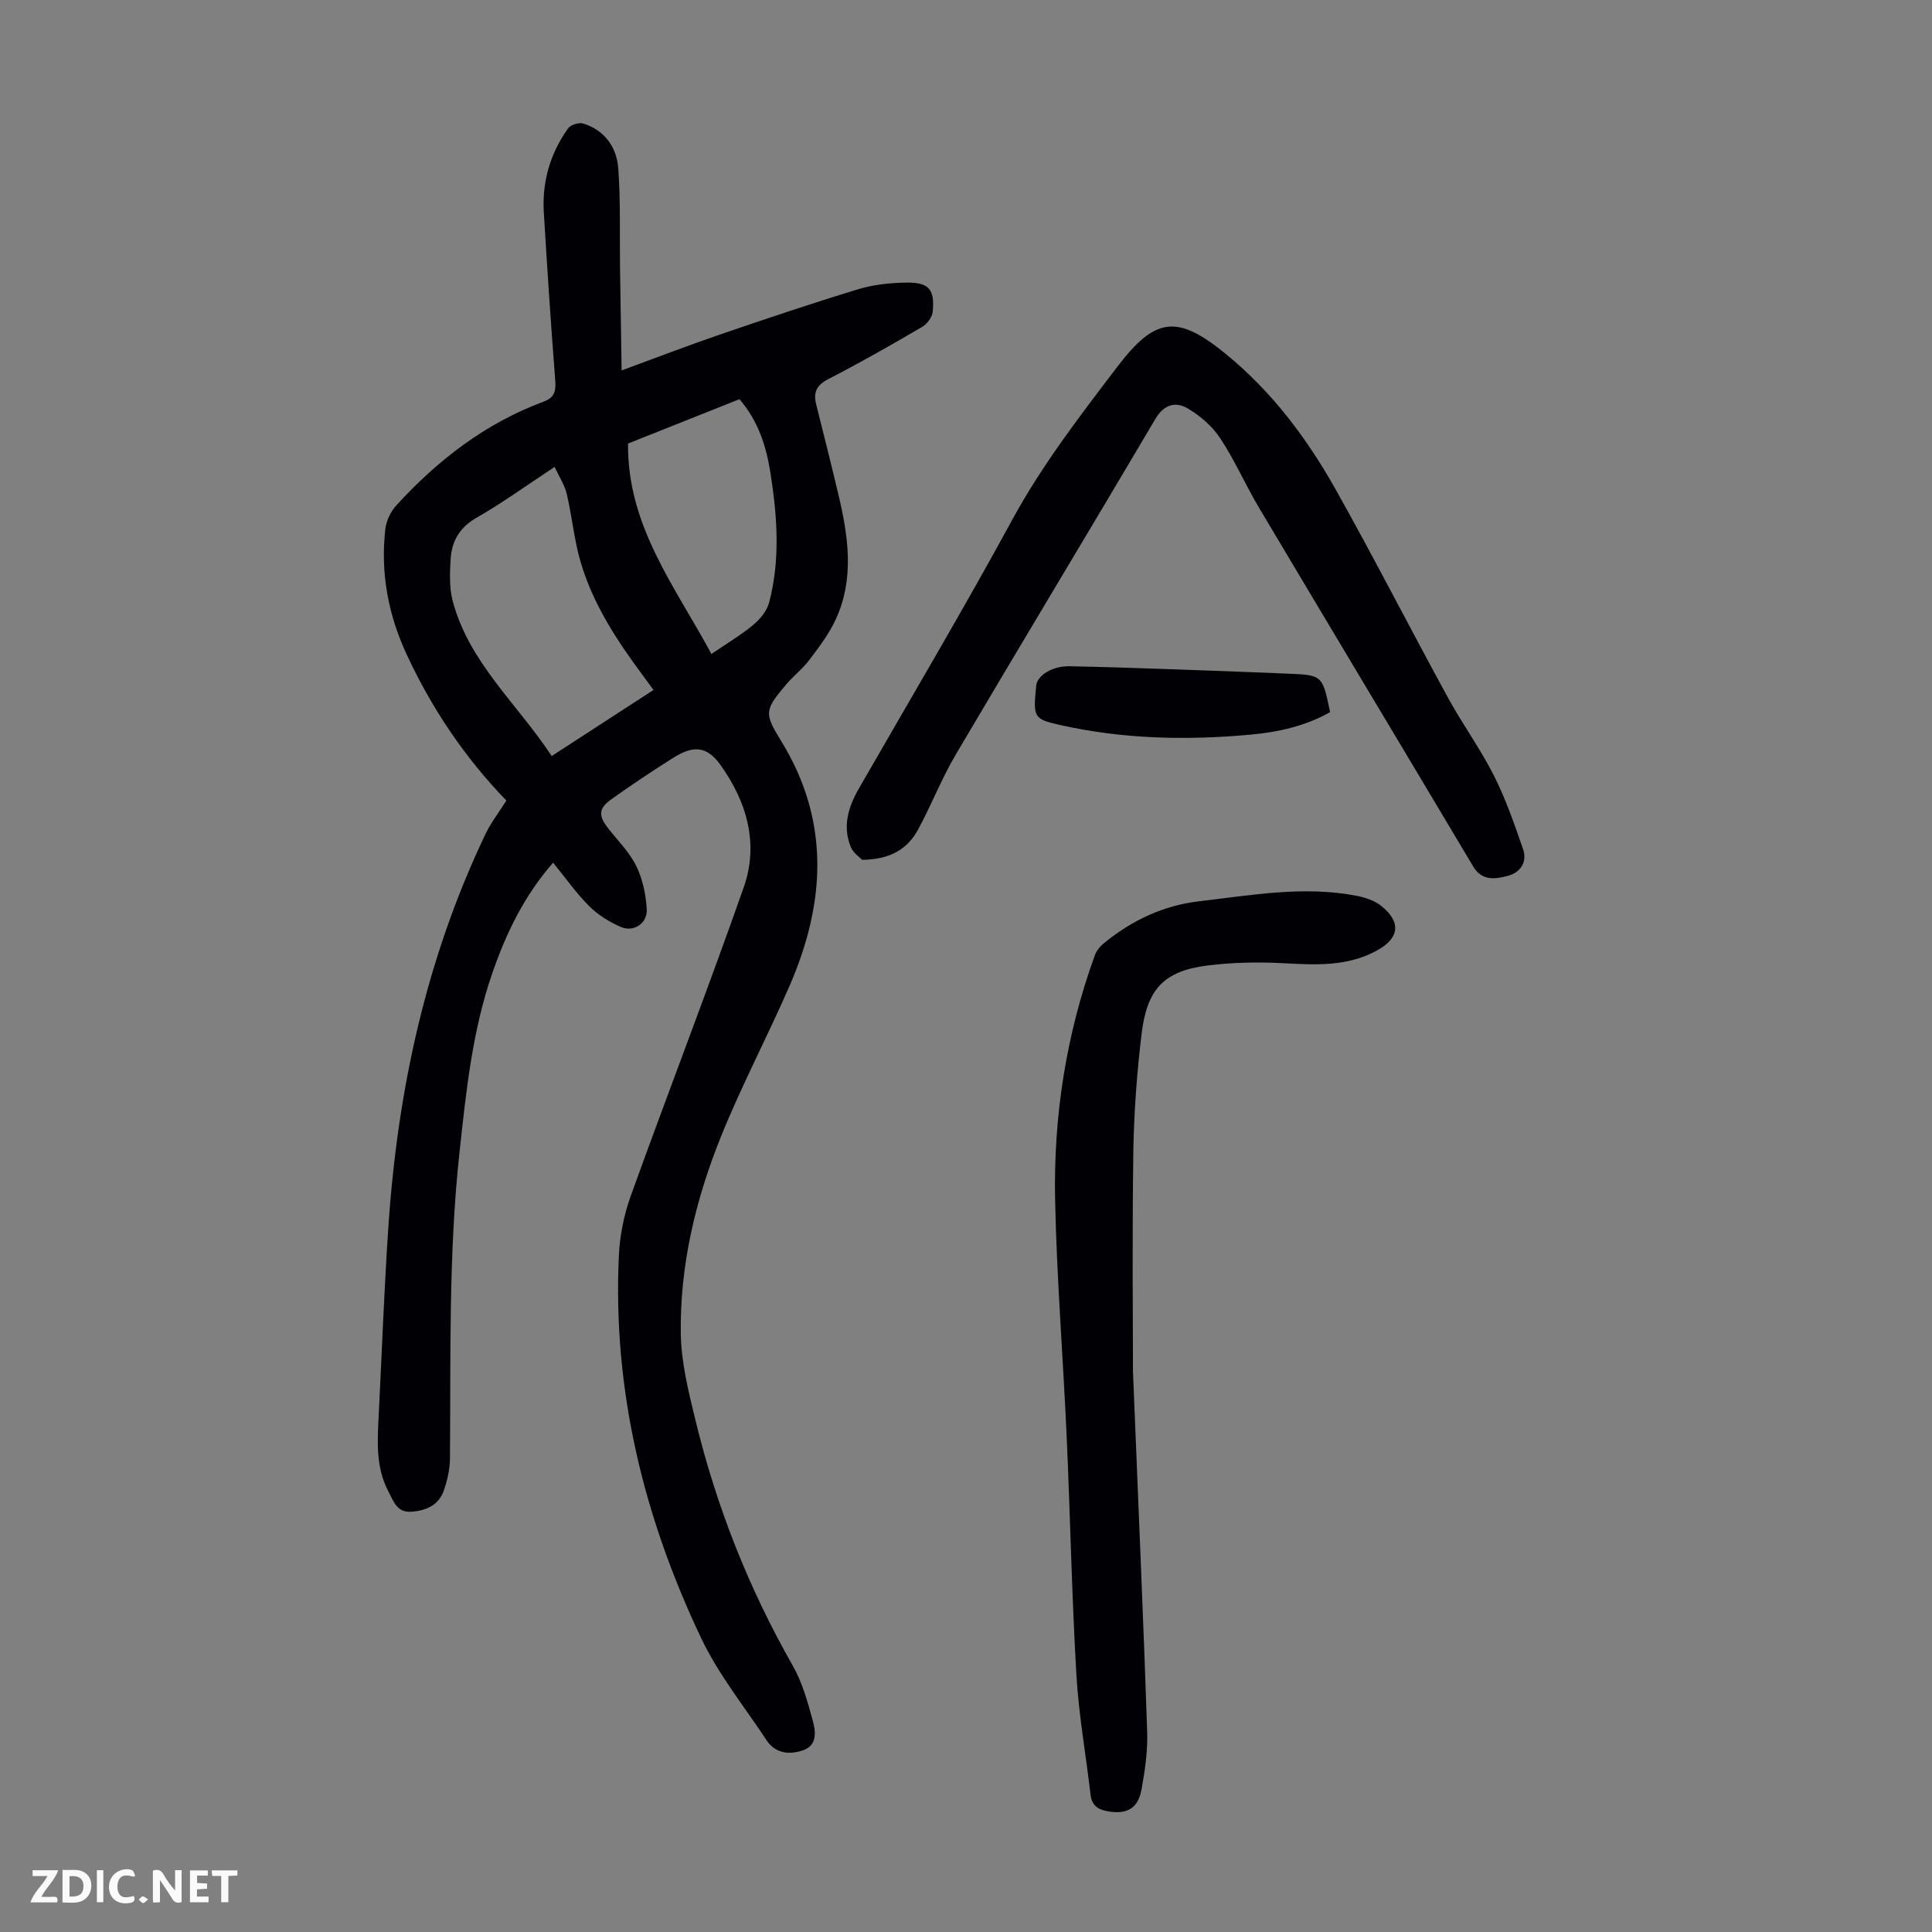 <svg enable-background="new 0 0 400 400" viewBox="0 0 400 400" xmlns="http://www.w3.org/2000/svg"><rect x="0" y="0" width="400" height="400" fill="#808080" stroke="none"/><g fill="#fbfafa"><path d="m37.59 393.81c-.92.31-1.52.05-2-.78-.7-1.2-1.52-2.34-2.47-3.78v4.59c-.55.03-.95.05-1.41.07-.03-.37-.06-.64-.06-.91 0-1.91 0-3.81 0-5.7 1.13-.41 1.77-.03 2.29.91.62 1.11 1.38 2.14 2.31 3.19v-4.2h1.35v6.61z"/><path d="m12.94 393.88v-6.75c1.9.19 3.93-.54 5.37 1.29.8 1.01.78 2.88.03 3.97-1.37 1.97-3.4 1.51-5.4 1.49m1.45-1.22c2.04.12 2.92-.58 2.89-2.21-.03-1.51-.98-2.19-2.89-2z"/><path d="m11.81 393.87h-5.49c.68-2.18 2.47-3.48 3.51-5.45h-3.08v-1.21h5.29c-.71 2.13-2.44 3.48-3.47 5.51.86 0 1.63.04 2.39-.01.79-.05 1.14.21.85 1.16"/><path d="m39.33 393.86v-6.61h3.7v1.07h-2.22v1.52c.68.04 1.34.09 2.07.13v1.07c-.72.05-1.38.09-2.1.14v1.48h2.4v1.19h-3.85z"/><path d="m27.71 388.56c-1.15-.3-2.46-.61-3.1.64-.37.73-.41 1.93-.06 2.67.63 1.35 1.99.93 3.17.68.35.94-.01 1.32-.93 1.46-1.62.25-3.05-.27-3.76-1.48-.73-1.24-.6-3.03.31-4.17.88-1.11 2.71-1.7 4-1.16.32.13.44.74.65 1.12-.1.08-.19.16-.28.24"/><path d="m49.15 387.24v1.07c-.59.02-1.17.05-1.87.08v5.44h-1.48v-5.44h-1.85c-.05-.4-.08-.73-.13-1.15z"/><path d="m20.06 387.21h1.33v6.62h-1.33z"/><path d="m30.68 393.25c-.49.38-.8.79-1.05.76-.32-.05-.6-.45-.9-.7.26-.24.51-.64.8-.67.29-.04.62.3 1.15.61"/></g><path d="m104.84 165.75c-8.65-8.94-15.41-19.03-20.6-30.16-3.87-8.29-5.51-17.02-4.45-26.12.2-1.71 1.13-3.61 2.31-4.89 8.57-9.35 18.42-16.97 30.44-21.42 2.23-.82 2.59-2.15 2.42-4.37-.9-11.6-1.67-23.21-2.37-34.83-.38-6.35 1.33-12.21 5.02-17.38.53-.74 2.27-1.29 3.16-1 4.42 1.39 6.9 4.89 7.23 9.22.51 6.89.27 13.84.37 20.76.1 6.88.21 13.77.33 21.13 7.38-2.71 13.79-5.18 20.28-7.4 9.51-3.26 19.05-6.47 28.67-9.4 3.14-.96 6.56-1.32 9.87-1.38 4.78-.09 6.04 1.35 5.59 6.02-.11 1.13-1.17 2.56-2.2 3.16-6.37 3.72-12.79 7.39-19.35 10.76-2.46 1.26-3.22 2.73-2.58 5.26 1.55 6.17 3.1 12.35 4.57 18.54 2.07 8.7 3.4 17.46-.51 25.97-1.37 2.99-3.43 5.7-5.43 8.36-1.4 1.86-3.31 3.33-4.83 5.12-4.54 5.35-4.58 5.98-1.03 11.75 10.2 16.6 9.15 33.62 1.68 50.75-4.55 10.44-9.9 20.55-14.16 31.11-5.26 13.04-8.53 26.7-8.32 40.84.09 5.94 1.59 11.94 3.01 17.77 4.33 17.91 11.03 34.9 20.18 50.95 1.96 3.43 3.04 7.42 4.11 11.27.63 2.3 1.06 5.23-2.08 6.27-2.77.92-5.63.65-7.46-2.11-4.61-6.98-9.97-13.63-13.53-21.12-11.89-24.99-18.35-51.33-17.05-79.2.19-4.16 1.05-8.46 2.46-12.38 7.69-21.34 15.88-42.51 23.4-63.91 3.17-9.03.61-17.74-4.84-25.34-2.81-3.91-5.6-4.07-9.75-1.46-4.34 2.74-8.62 5.59-12.8 8.57-2.74 1.95-2.74 3.44-.62 6.12 2.01 2.54 4.39 4.93 5.78 7.78 1.31 2.7 1.97 5.89 2.14 8.91.16 2.9-2.7 4.79-5.35 3.65-2.38-1.02-4.74-2.5-6.57-4.32-2.67-2.66-4.87-5.81-7.46-8.99-6 6.83-9.73 14.6-12.58 22.83-4.18 12.04-5.44 24.61-6.81 37.19-2.29 21.09-1.79 42.24-1.97 63.38-.02 2.18-.54 4.44-1.25 6.52-1.07 3.15-3.74 4.27-6.86 4.46-2.92.17-3.62-2.29-4.62-4.17-2.76-5.2-2.27-10.85-1.99-16.44.64-12.85 1.11-25.71 1.98-38.55 1.91-28.13 7.79-55.31 19.98-80.91 1.09-2.4 2.77-4.54 4.44-7.17zm9.38-9.22c7.25-4.7 14.07-9.13 21.08-13.68-.77-1.05-1.42-1.93-2.07-2.82-5.42-7.3-10.44-14.87-13.02-23.67-1.34-4.58-1.77-9.43-2.87-14.1-.45-1.89-1.6-3.61-2.51-5.59-5.85 3.85-10.84 7.47-16.16 10.52-3.53 2.02-5.15 4.86-5.37 8.58-.17 2.87-.3 5.9.42 8.63 3.39 12.82 13.43 21.35 20.5 32.13zm33.07-21.13c3.06-2.09 6.04-3.86 8.68-6.04 1.43-1.18 2.82-2.92 3.28-4.66 2.32-8.82 1.67-17.76.29-26.63-.86-5.52-2.49-10.87-6.45-15.42-7.86 3.13-15.7 6.25-23.06 9.18-.18 17.11 9.79 29.64 17.26 43.57z" fill="#010105"/><path d="m178.51 178.02c-.44-.47-1.83-1.37-2.35-2.63-1.77-4.28-.54-8.29 1.66-12.13 10.63-18.51 21.54-36.88 31.74-55.62 6.19-11.38 14.01-21.51 21.78-31.72 7.94-10.43 12.5-10.78 22.54-2.56 9.49 7.77 16.74 17.44 22.68 28.02 7.98 14.22 15.4 28.75 23.22 43.06 3 5.49 6.72 10.59 9.53 16.16 2.44 4.82 4.21 10 6 15.12.99 2.82-.59 4.99-3.24 5.65-2.48.62-5.23 1.09-7.05-1.96-14.76-24.78-29.61-49.51-44.36-74.3-2.8-4.7-4.99-9.77-7.99-14.32-1.65-2.5-4.15-4.69-6.75-6.22-2.44-1.45-4.89-.92-6.69 2.13-13.7 23.2-27.63 46.26-41.32 69.47-2.94 4.98-5.05 10.43-7.8 15.53-2.16 4-5.66 6.24-11.6 6.32z" fill="#010105"/><path d="m234.57 283.91c1.24 30.76 2.21 52.67 2.94 74.59.13 3.98-.45 8.04-1.17 11.99-.73 4.02-3.12 5.24-7.14 4.49-2.01-.38-3.16-1.27-3.41-3.4-.97-8.31-2.46-16.59-2.94-24.93-.95-16.41-1.27-32.85-2.01-49.27-.73-16.3-2.05-32.59-2.39-48.9-.36-17.33 2.28-34.33 8.23-50.71.35-.97 1.13-1.9 1.95-2.56 5.76-4.68 12.26-7.76 19.7-8.62 10.87-1.26 21.73-3.26 32.7-1.09 1.69.34 3.53.95 4.85 1.99 4.27 3.37 3.9 6.73-.79 9.3-6.22 3.42-12.88 2.97-19.64 2.62-5.1-.26-10.29-.15-15.35.47-9.15 1.13-12.63 4.92-13.74 14.13-.99 8.19-1.6 16.47-1.72 24.71-.25 18.01-.07 36.03-.07 45.19z" fill="#010105"/><path d="m275.38 147.44c-5.07 2.88-10.69 4.13-16.47 4.66-13.19 1.21-26.34.93-39.32-1.97-5.63-1.26-5.71-1.56-5.05-8.2.21-2.07 3.33-4.05 6.81-3.99 7.37.13 14.73.4 22.1.65 7.7.26 15.4.56 23.1.88 7.25.29 7.25.31 8.83 7.97z" fill="#010105"/></svg>